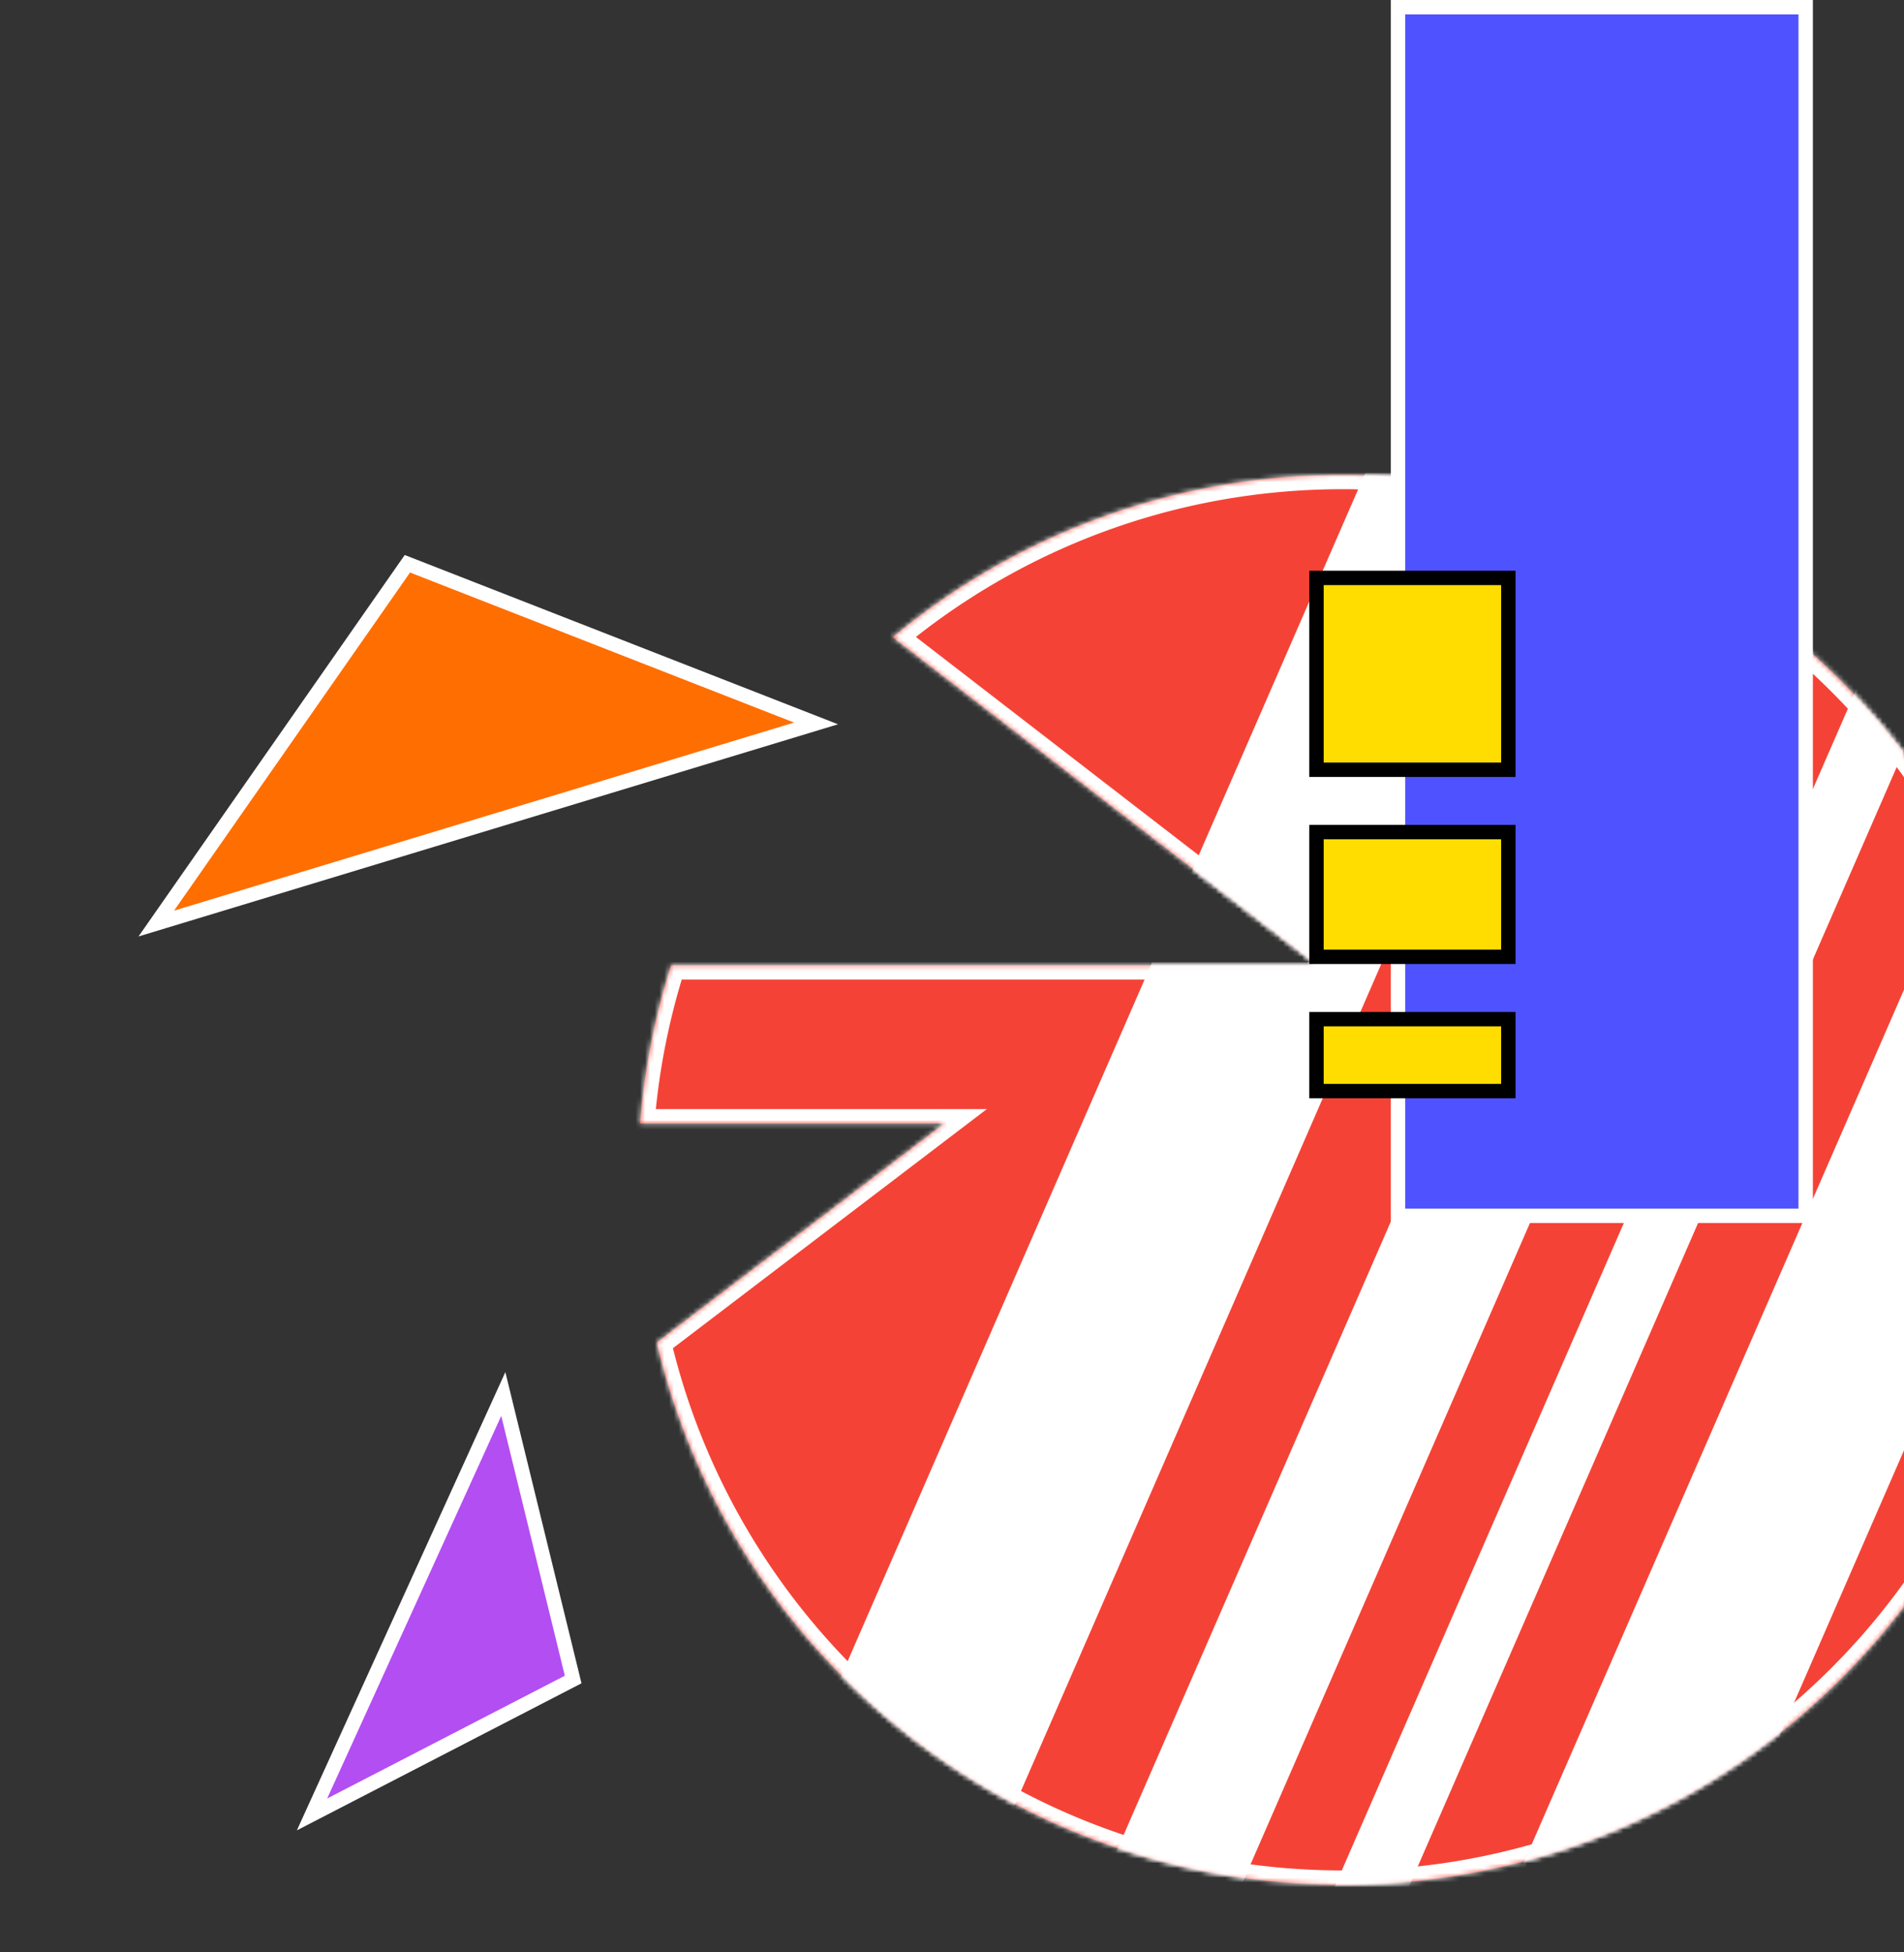 <?xml version="1.0" encoding="UTF-8"?> <svg xmlns="http://www.w3.org/2000/svg" width="397" height="407" fill="none"><rect width="100%" height="100%" fill="#333333" stroke="none"/><mask id="a" fill="#fff"><path d="M280 99c81.186 0 147 65.814 147 147s-65.814 147-147 147c-69.515 0-127.757-48.252-143.066-113.09l59.946-45.66h-63.415a146.4 146.4 0 0 1 6.473-33h134.78l-88.579-68.387C211.6 111.716 244.315 99 280 99"></path></mask><path fill="#F44336" d="M280 99c81.186 0 147 65.814 147 147s-65.814 147-147 147c-69.515 0-127.757-48.252-143.066-113.09l59.946-45.66h-63.415a146.4 146.4 0 0 1 6.473-33h134.78l-88.579-68.387C211.6 111.716 244.315 99 280 99"></path><path fill="#fff" d="m136.934 279.91-1.818-2.386-1.55 1.18.448 1.896zm59.946-45.66 1.818 2.387 7.072-5.387h-8.89zm-63.415 0-2.991-.237-.256 3.237h3.247zm6.473-33v-3h-2.191l-.666 2.088zm134.78 0v3h8.795l-6.962-5.375zm-88.579-68.387-1.917-2.308-2.882 2.394 2.965 2.289zM280 99v3c79.529 0 144 64.471 144 144h6c0-82.843-67.157-150-150-150zm147 147h-3c0 79.529-64.471 144-144 144v6c82.843 0 150-67.157 150-150zM280 393v-3c-68.092 0-125.149-47.265-140.147-110.779l-2.919.689-2.92.69C149.636 346.761 209.063 396 280 396zM136.934 279.91l1.817 2.387 59.947-45.66-1.818-2.387-1.818-2.387-59.946 45.661zm59.946-45.66v-3h-63.415v6h63.415zm-63.415 0 2.991.237a143.4 143.4 0 0 1 6.34-32.325l-2.858-.912-2.857-.912a149.3 149.3 0 0 0-6.607 33.675zm6.473-33v3h134.78v-6h-134.78zm134.78 0 1.833-2.375-88.579-68.386-1.833 2.374-1.834 2.375 88.579 68.387zm-88.579-68.387 1.916 2.308C212.999 114.455 245.041 102 280 102v-6c-36.411 0-69.798 12.978-95.778 34.555z" mask="url(#a)"></path><mask id="c" width="294" height="294" x="133" y="99" maskUnits="userSpaceOnUse" style="mask-type:alpha"><mask id="b" fill="#fff"><path d="M280 99c81.186 0 147 65.814 147 147s-65.814 147-147 147c-69.515 0-127.757-48.252-143.066-113.09l59.946-45.66h-63.415a146.4 146.4 0 0 1 6.473-33h134.78l-88.579-68.387C211.6 111.716 244.315 99 280 99"></path></mask><path fill="#F44336" d="M280 99c81.186 0 147 65.814 147 147s-65.814 147-147 147c-69.515 0-127.757-48.252-143.066-113.09l59.946-45.66h-63.415a146.4 146.4 0 0 1 6.473-33h134.78l-88.579-68.387C211.6 111.716 244.315 99 280 99"></path><path fill="#fff" d="m136.934 279.91-1.818-2.386-1.55 1.18.448 1.896zm59.946-45.66 1.818 2.387 7.072-5.387h-8.89zm-63.415 0-2.991-.237-.256 3.237h3.247zm6.473-33v-3h-2.191l-.666 2.088zm134.78 0v3h8.795l-6.962-5.375zm-88.579-68.387-1.917-2.308-2.882 2.394 2.965 2.289zM280 99v3c79.529 0 144 64.471 144 144h6c0-82.843-67.157-150-150-150zm147 147h-3c0 79.529-64.471 144-144 144v6c82.843 0 150-67.157 150-150zM280 393v-3c-68.092 0-125.149-47.265-140.147-110.779l-2.919.689-2.92.69C149.636 346.761 209.063 396 280 396zM136.934 279.91l1.817 2.387 59.947-45.66-1.818-2.387-1.818-2.387-59.946 45.661zm59.946-45.66v-3h-63.415v6h63.415zm-63.415 0 2.991.237a143.4 143.4 0 0 1 6.34-32.325l-2.858-.912-2.857-.912a149.3 149.3 0 0 0-6.607 33.675zm6.473-33v3h134.78v-6h-134.78zm134.78 0 1.833-2.375-88.579-68.386-1.833 2.374-1.834 2.375 88.579 68.387zm-88.579-68.387 1.916 2.308C212.999 114.455 245.041 102 280 102v-6c-36.411 0-69.798 12.978-95.778 34.555z" mask="url(#b)"></path></mask><g fill="#fff" mask="url(#c)"><path d="m300.188 63 40.288 17.551-138.188 317.207L162 380.207zM362.188 89l24.49 10.669L248.49 416.876 224 406.206zM434.188 121l35.163 15.318-138.187 317.207L296 438.207zM402.188 109l13.012 5.668-138.188 317.207L264 426.207z"></path></g><path fill="#FF6E00" stroke="#fff" stroke-width="3" d="m170.155 150.84-137.57 41.727 52.359-75.019z"></path><path fill="#B34EF2" stroke="#fff" stroke-width="3" d="m65.058 378.321 39.885-87.663 14.567 59.532z"></path><path fill="#4F52FF" stroke="#fff" stroke-width="3" d="M291.5 1.5h85v252h-85z"></path><path fill="#FD0" stroke="#000" stroke-width="3" d="M274.5 120.5h40v40h-40zM274.5 173.5h40v26h-40zM274.5 212.5h40v15h-40z"></path></svg> 